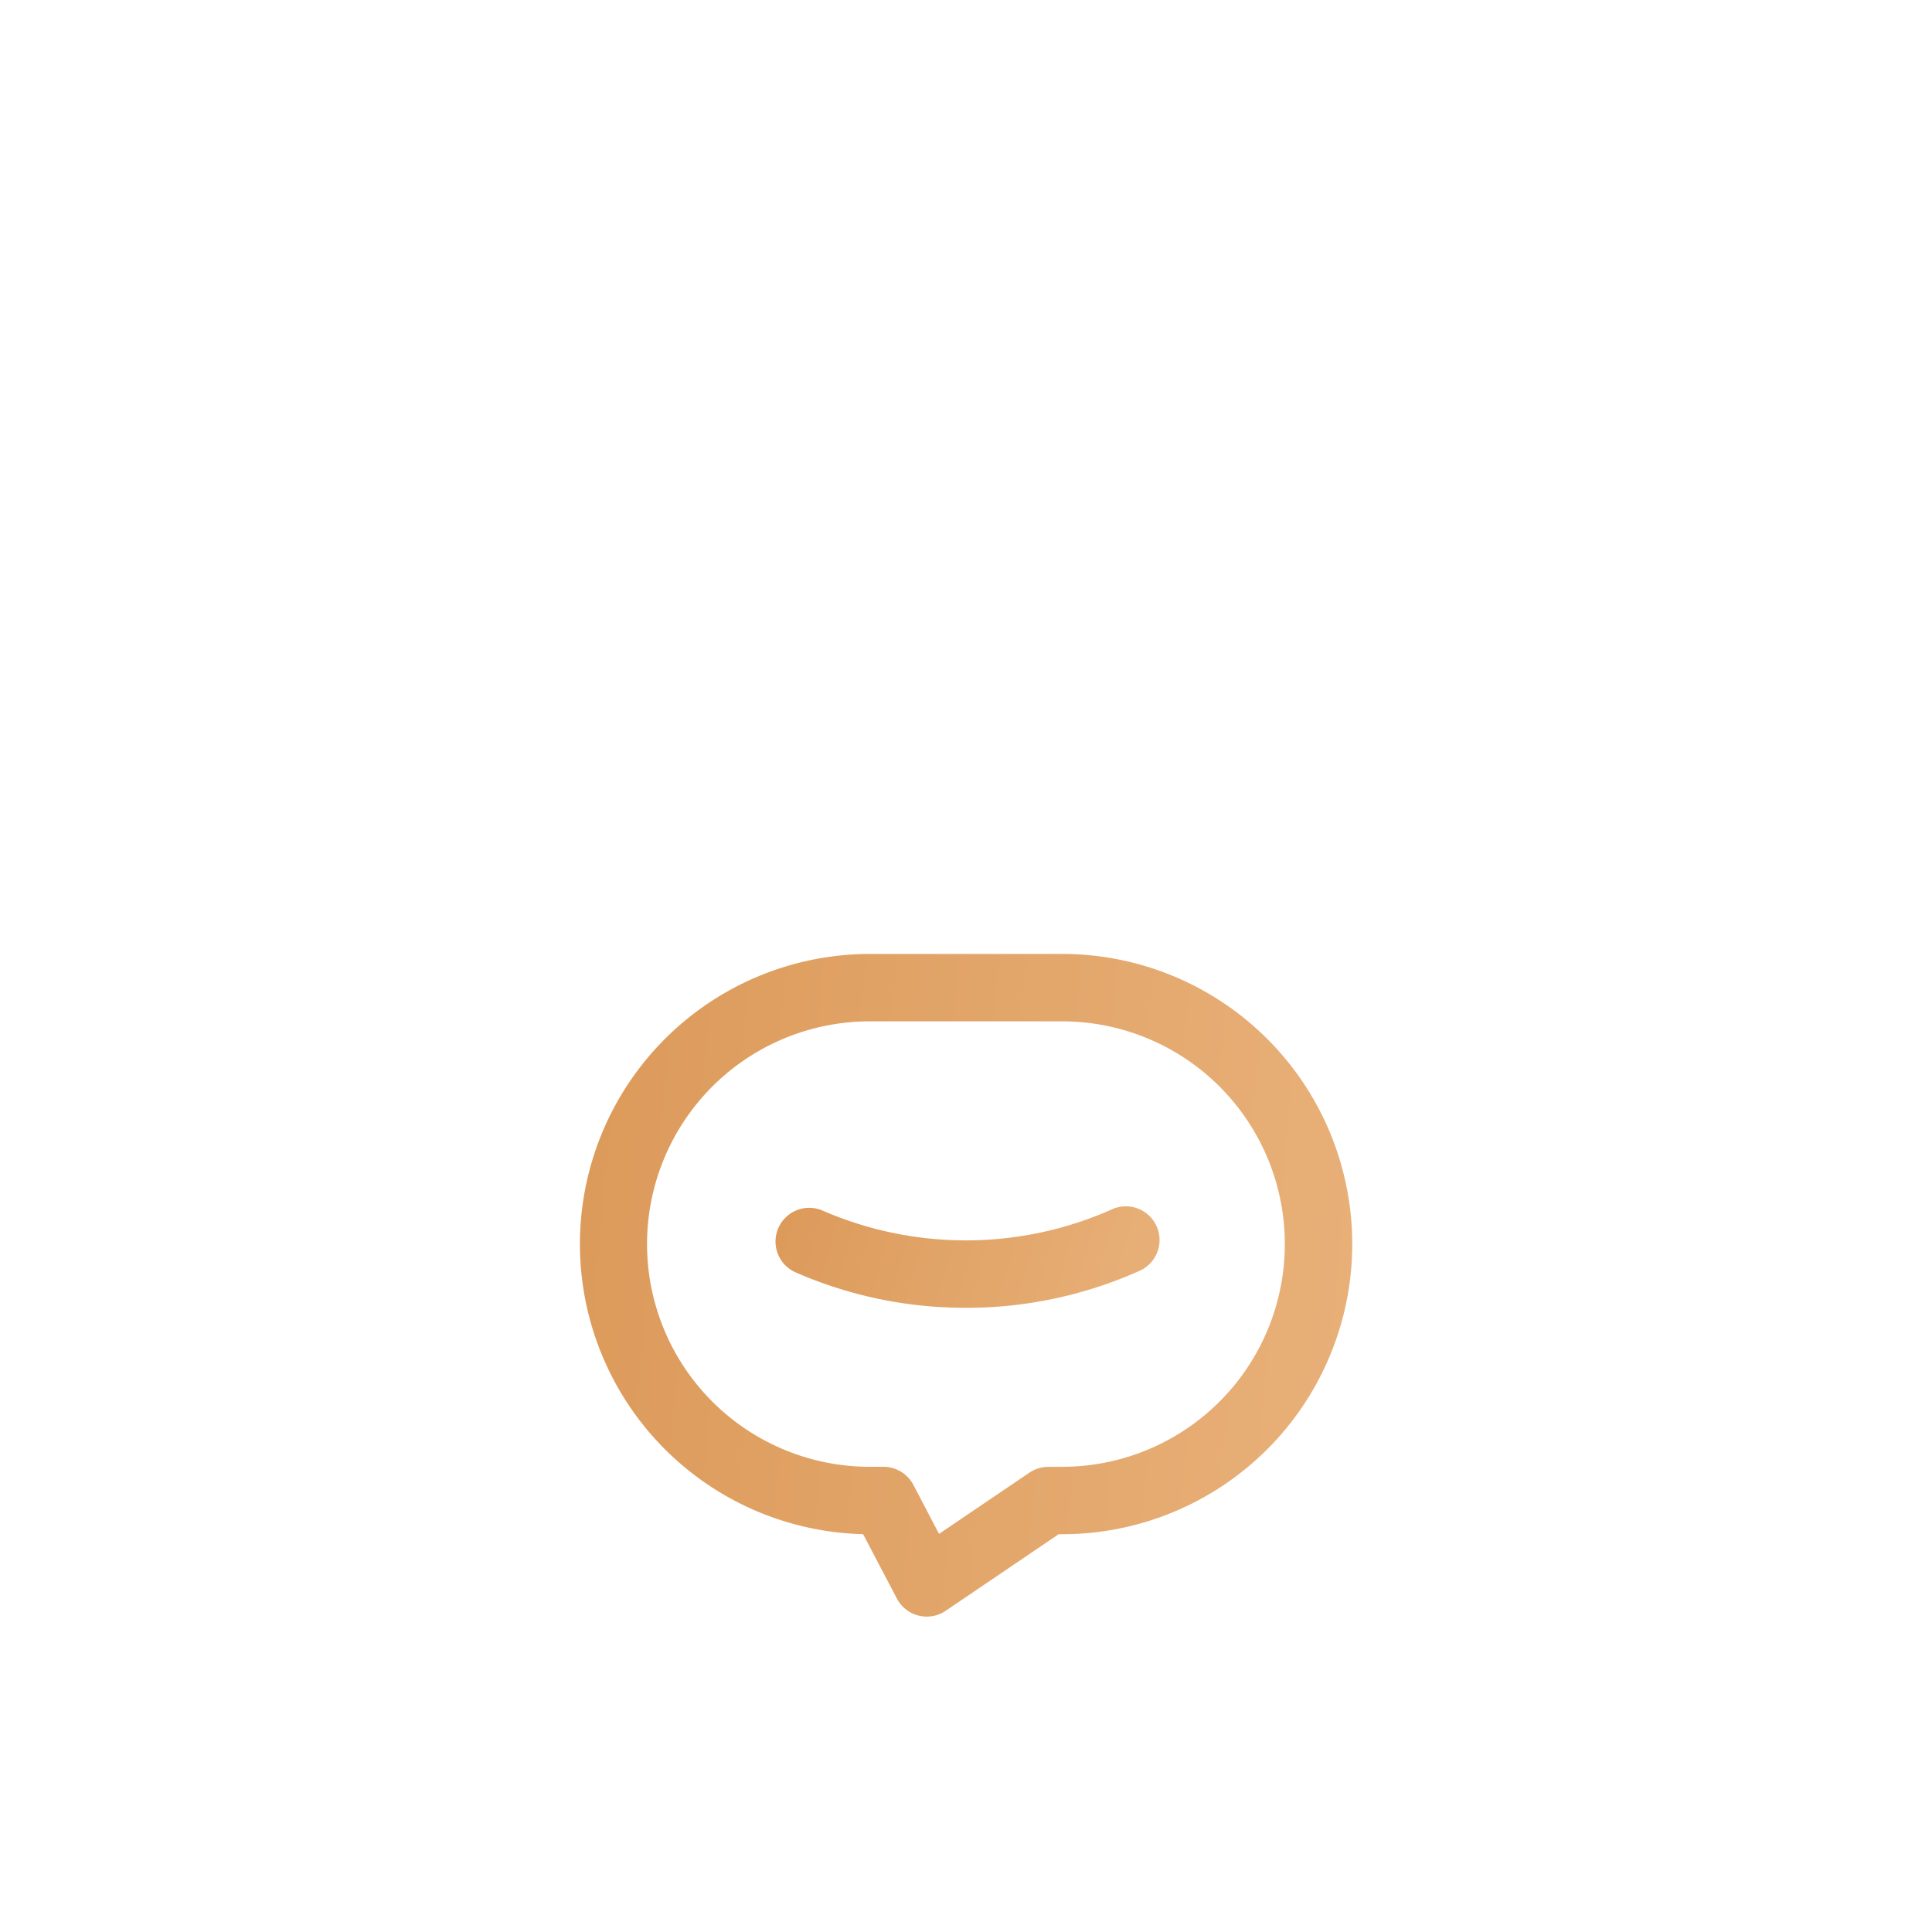 <svg xmlns="http://www.w3.org/2000/svg" xmlns:xlink="http://www.w3.org/1999/xlink" width="160" height="160" viewBox="0 0 160 160">
  <defs>
    <clipPath id="clip-path">
      <rect id="矩形_11143" data-name="矩形 11143" width="160" height="160" transform="translate(6681 -1825)" fill="#fff"/>
    </clipPath>
    <linearGradient id="linear-gradient" x1="1.116" y1="0.5" x2="-0.028" y2="0.412" gradientUnits="objectBoundingBox">
      <stop offset="0" stop-color="#e9b27b"/>
      <stop offset="1" stop-color="#dc9a5a"/>
    </linearGradient>
    <filter id="路径_5854" x="16.268" y="51.946" width="127.674" height="104.361" filterUnits="userSpaceOnUse">
      <feOffset dy="16" input="SourceAlpha"/>
      <feGaussianBlur stdDeviation="16" result="blur"/>
      <feFlood flood-color="#db9651" flood-opacity="0.322"/>
      <feComposite operator="in" in2="blur"/>
      <feComposite in="SourceGraphic"/>
    </filter>
    <filter id="路径_5855" x="0" y="31" width="159.985" height="150.881" filterUnits="userSpaceOnUse">
      <feOffset dy="16" input="SourceAlpha"/>
      <feGaussianBlur stdDeviation="16" result="blur-2"/>
      <feFlood flood-color="#db9651" flood-opacity="0.322"/>
      <feComposite operator="in" in2="blur-2"/>
      <feComposite in="SourceGraphic"/>
    </filter>
  </defs>
  <g id="icon_sq" transform="translate(-6681 1825)" clip-path="url(#clip-path)">
    <g id="组_16678" data-name="组 16678" transform="translate(6354.919 -1906.963)">
      <g transform="matrix(1, 0, 0, 1, 326.08, 81.96)" filter="url(#路径_5854)">
        <path id="路径_5854-2" data-name="路径 5854" d="M394.819,159.78a35.011,35.011,0,0,1-14.046-2.912,2.792,2.792,0,1,1,2.227-5.12,29.756,29.756,0,0,0,23.843-.089,2.792,2.792,0,1,1,2.265,5.1A34.995,34.995,0,0,1,394.819,159.78Z" transform="translate(-314.83 -67.47)" fill="url(#linear-gradient)"/>
      </g>
      <g transform="matrix(1, 0, 0, 1, 326.08, 81.96)" filter="url(#路径_5855)">
        <path id="路径_5855-2" data-name="路径 5855" d="M398.112,144.963h15.927a24.029,24.029,0,1,1,0,48.058h-.285l-9.358,6.342a2.792,2.792,0,0,1-4.038-1.014l-2.8-5.334a24.029,24.029,0,0,1,.553-48.051Zm15.927,42.474a18.445,18.445,0,0,0,0-36.891H398.112a18.445,18.445,0,1,0,0,36.891h1.139a2.792,2.792,0,0,1,2.472,1.5l2.127,4.056,7.481-5.07a2.792,2.792,0,0,1,1.566-.481Z" transform="translate(-326.08 -81.96)" fill="url(#linear-gradient)"/>
      </g>
    </g>
  </g>
</svg>
